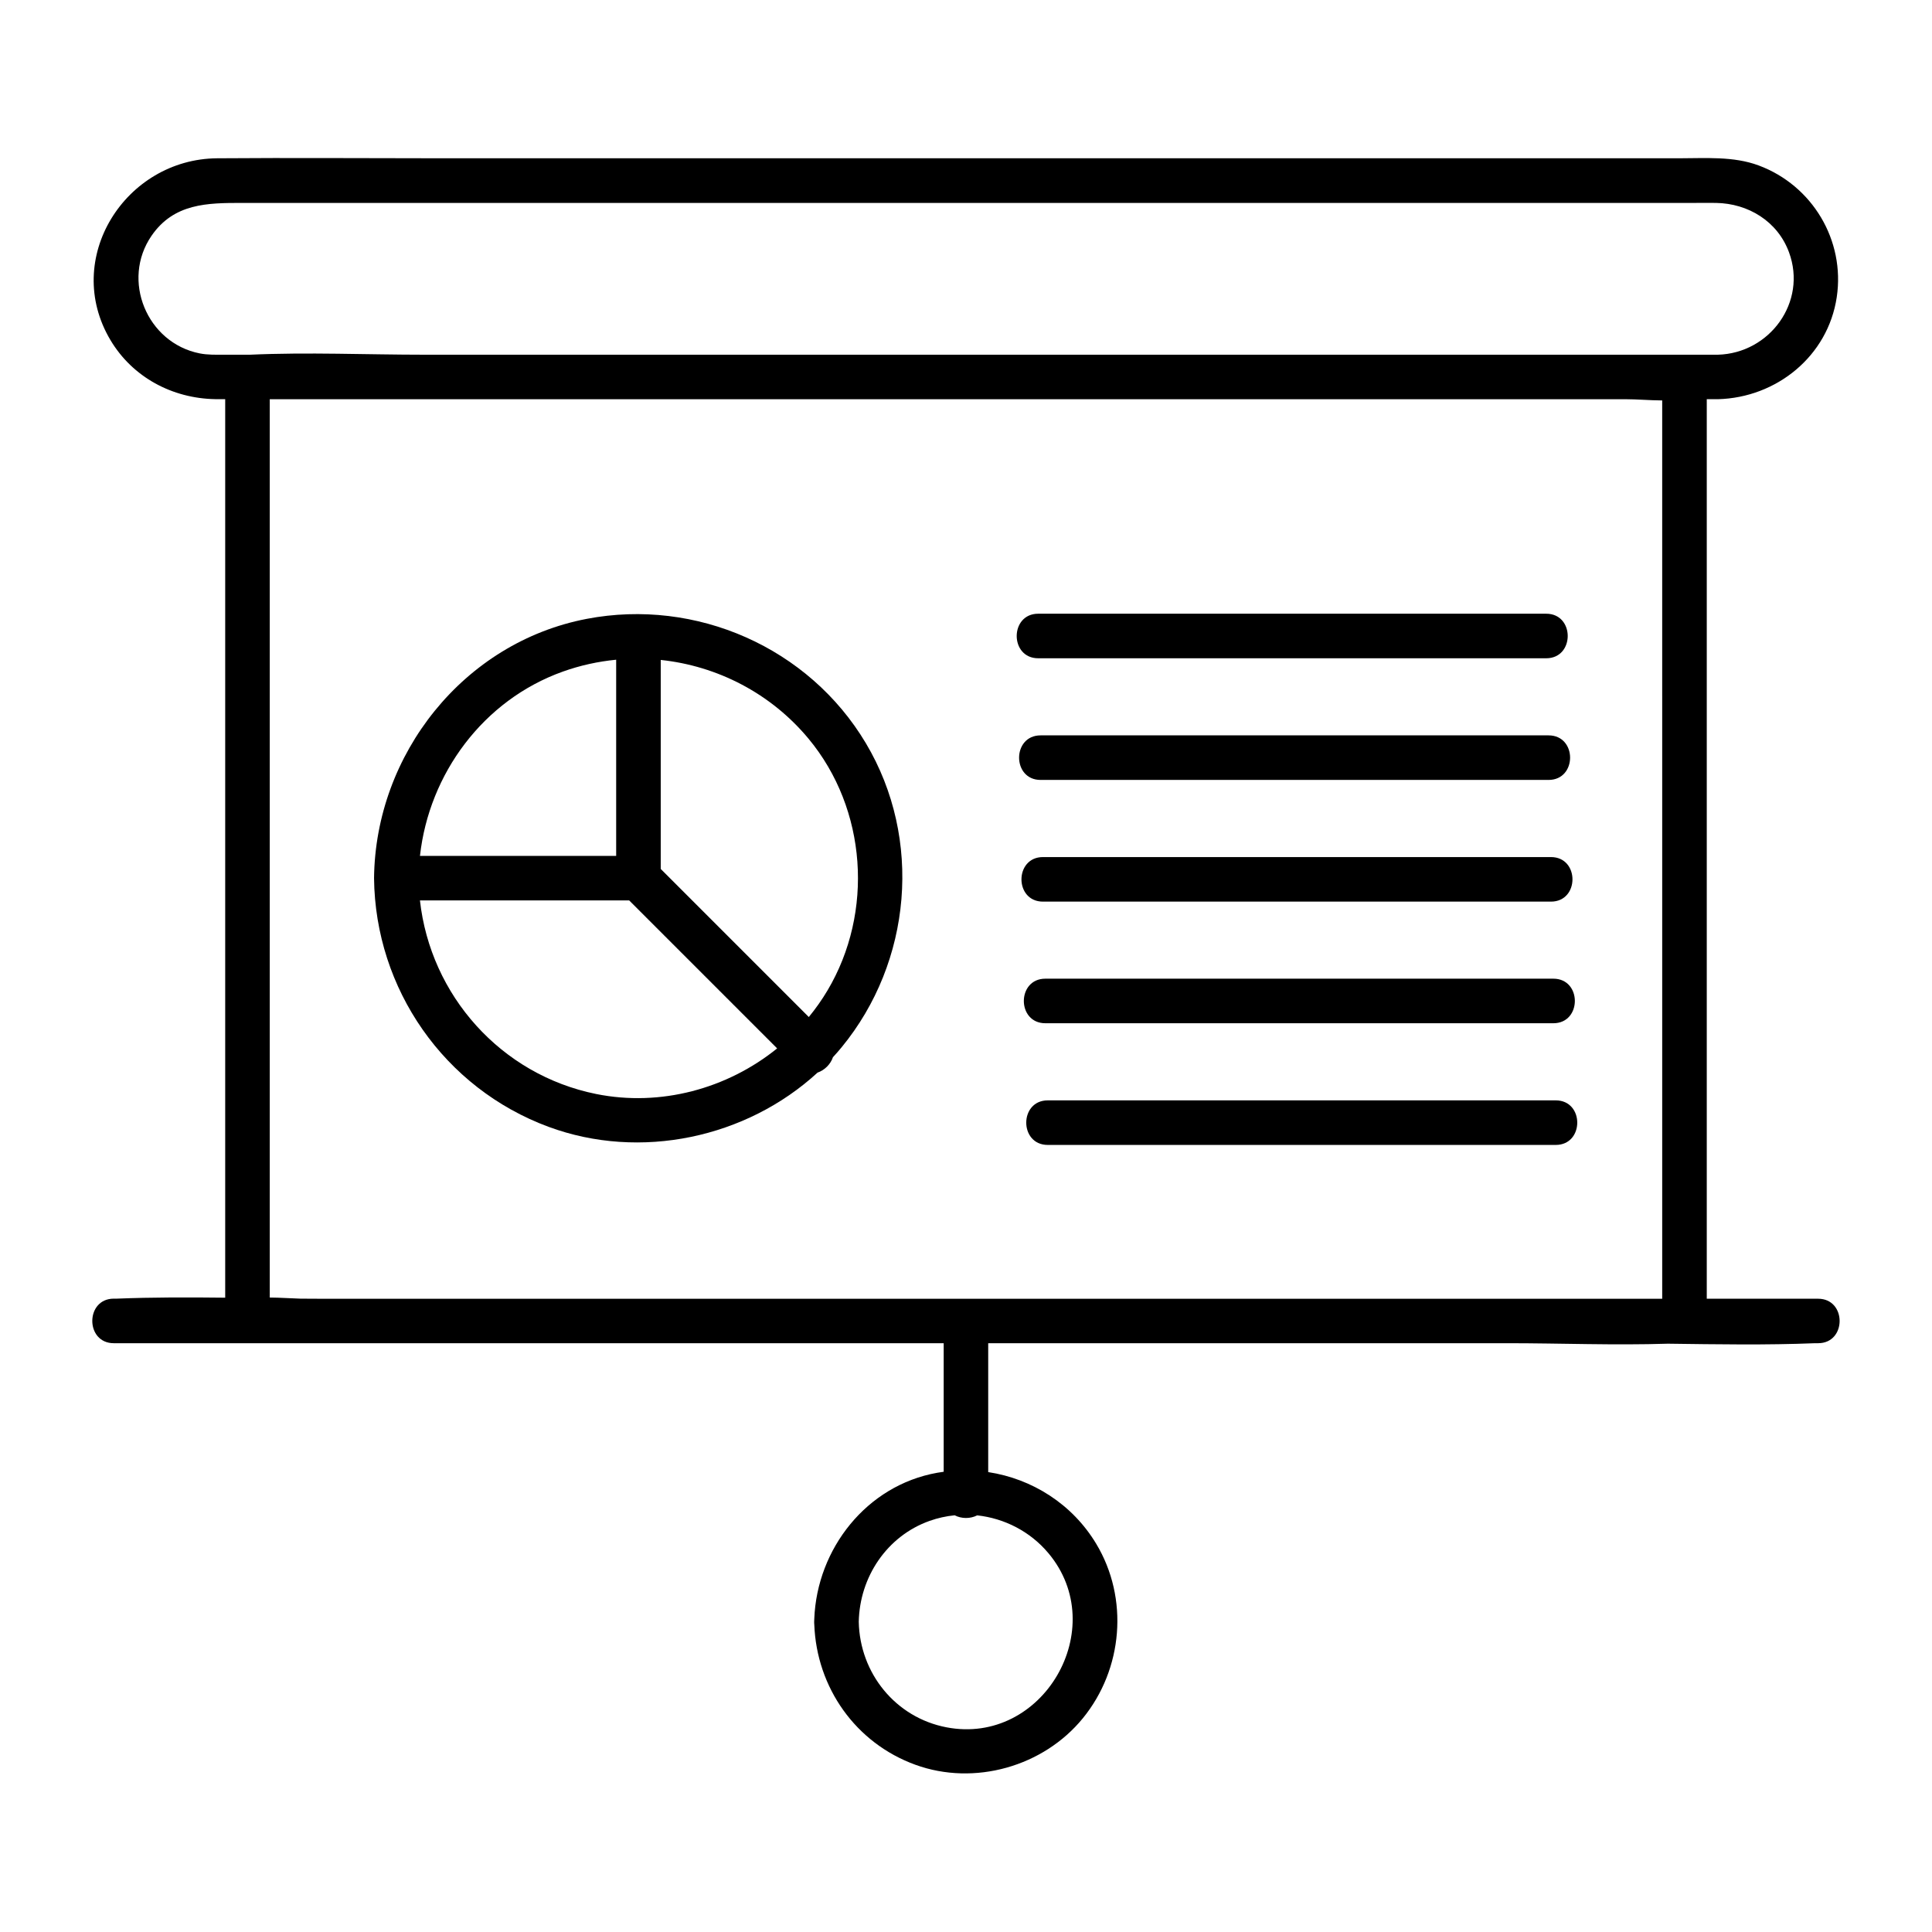 <?xml version="1.0" encoding="UTF-8"?>
<!-- Uploaded to: SVG Repo, www.svgrepo.com, Generator: SVG Repo Mixer Tools -->
<svg fill="#000000" width="800px" height="800px" version="1.1" viewBox="144 144 512 512" xmlns="http://www.w3.org/2000/svg">
 <g>
  <path d="m625.83 488.18h-29.52v-78.594-134.72-25.074h2.953c15.539-0.402 29.164-11.406 31.496-27.051 2.242-15.055-6.453-29.598-20.715-34.902-6.672-2.481-14.141-1.891-21.145-1.891h-83.77-125.75-118.21c-19.875 0-39.754-0.156-59.621 0-24.324 0.188-41.18 26.559-28.262 48.207 5.875 9.84 16.375 15.41 27.699 15.625 0.895 0.02 1.789 0.02 2.695 0.012v78.582 134.72 24.809c-9.605-0.109-19.199-0.129-28.754 0.254-0.254 0.012-0.512 0-0.766 0-7.598 0-7.606 11.809 0 11.809h35.426 9.496 28.43 79.438 11.609 55.527v34.066c-0.59 0.078-1.172 0.168-1.762 0.277-18.688 3.344-31.812 20.141-32.531 38.68-0.02 0.254-0.039 0.512-0.031 0.777-0.012 0.266 0.012 0.512 0.031 0.758 0.621 16.699 10.941 31.398 26.785 37.156 15.637 5.688 33.938 0.5 44.406-12.348 10.609-13.008 12.23-31.762 3.504-46.238-6.328-10.5-16.945-17.199-28.605-18.973v-34.156h42.293 9.25 85.992c14.141 0 28.43 0.582 42.578 0.129 13.02 0.168 26.074 0.395 39.047-0.129 0.254-0.012 0.512 0 0.766 0 7.606 0.023 7.617-11.785 0.012-11.785zm-204 67.414c16.68 19.875-1.438 51.078-27.02 46.16-13.512-2.598-22.957-14.348-23.23-27.957 0.234-11.848 7.438-22.711 18.766-26.746 2.176-0.777 4.41-1.258 6.652-1.484 1.812 0.945 4.144 0.953 5.965 0.02 7.199 0.777 14.039 4.254 18.867 10.008zm162.67-227.2v134.72 25.074h-3.59-28.43-79.438-11.609-109.63-9.25-85.992-26.824c-2.027 0-4.055-0.012-6.082-0.031-2.648-0.07-5.434-0.285-8.168-0.297v-78.27-134.72-25.074h32.02 33.672 57.379 66.352 43.277 78.168 17.074 31.301c3.102 0 6.477 0.305 9.77 0.324v78.273zm-31.449-90.391h-0.57-91.051-16.078-93.559-30.473-64.766c-15.379 0-30.945-0.699-46.316 0h-0.648-6.219c-2.164 0-4.34 0.07-6.477-0.355-13.992-2.793-20.832-19.414-12.723-31.184 5.934-8.609 14.82-8.688 23.902-8.688h28.832 102.96 124.46 101.09 27.609c1.91 0 3.816-0.031 5.727 0 8.531 0.129 16.336 4.871 19.355 13.086 4.859 13.188-5.106 26.773-18.863 27.141h-8.855-37.336z"/>
  <path d="m299.51 308c-32.641 6.238-56.039 35.867-56.383 68.723 0.305 29.391 18.629 55.684 46.25 65.898 24.305 8.984 52.426 2.953 71.281-14.367 1.871-0.641 3.453-2.215 4.082-4.082 0.789-0.855 1.566-1.73 2.301-2.637 18.598-22.633 21.512-55.223 6.445-80.539-15.121-25.422-45.047-38.527-73.977-32.996zm-6.387 13.992c4.644-1.664 9.398-2.695 14.168-3.16v51.984h-51.996c2.414-21.785 16.781-41.289 37.828-48.824zm8.867 111.93c-25.277-5.106-43.918-26.164-46.699-51.297h55.449l39.211 39.211c-13.207 10.68-30.871 15.527-47.961 12.086zm61.293-27.426c-1.477 2.481-3.129 4.82-4.941 7.027-13.078-13.078-26.164-26.164-39.242-39.242v-55.391c14.977 1.574 29.176 8.836 39.184 20.891 15.469 18.637 17.34 45.965 5 66.715z"/>
  <path d="m419.14 318.45h118.16 16.461c7.598 0 7.606-11.809 0-11.809h-118.16-16.461c-7.598 0-7.606 11.809 0 11.809z"/>
  <path d="m419.77 350.69h118.16 16.461c7.598 0 7.606-11.809 0-11.809h-118.16-16.461c-7.594 0-7.606 11.809 0 11.809z"/>
  <path d="m420.4 382.94h118.16 16.461c7.598 0 7.606-11.809 0-11.809h-118.16-16.461c-7.598 0-7.609 11.809 0 11.809z"/>
  <path d="m421.03 415.17h118.16 16.461c7.598 0 7.606-11.809 0-11.809h-118.16-16.461c-7.598 0-7.606 11.809 0 11.809z"/>
  <path d="m556.29 435.61h-118.16-16.461c-7.598 0-7.606 11.809 0 11.809h118.16 16.461c7.594 0 7.606-11.809 0-11.809z"/>
 </g>
</svg>